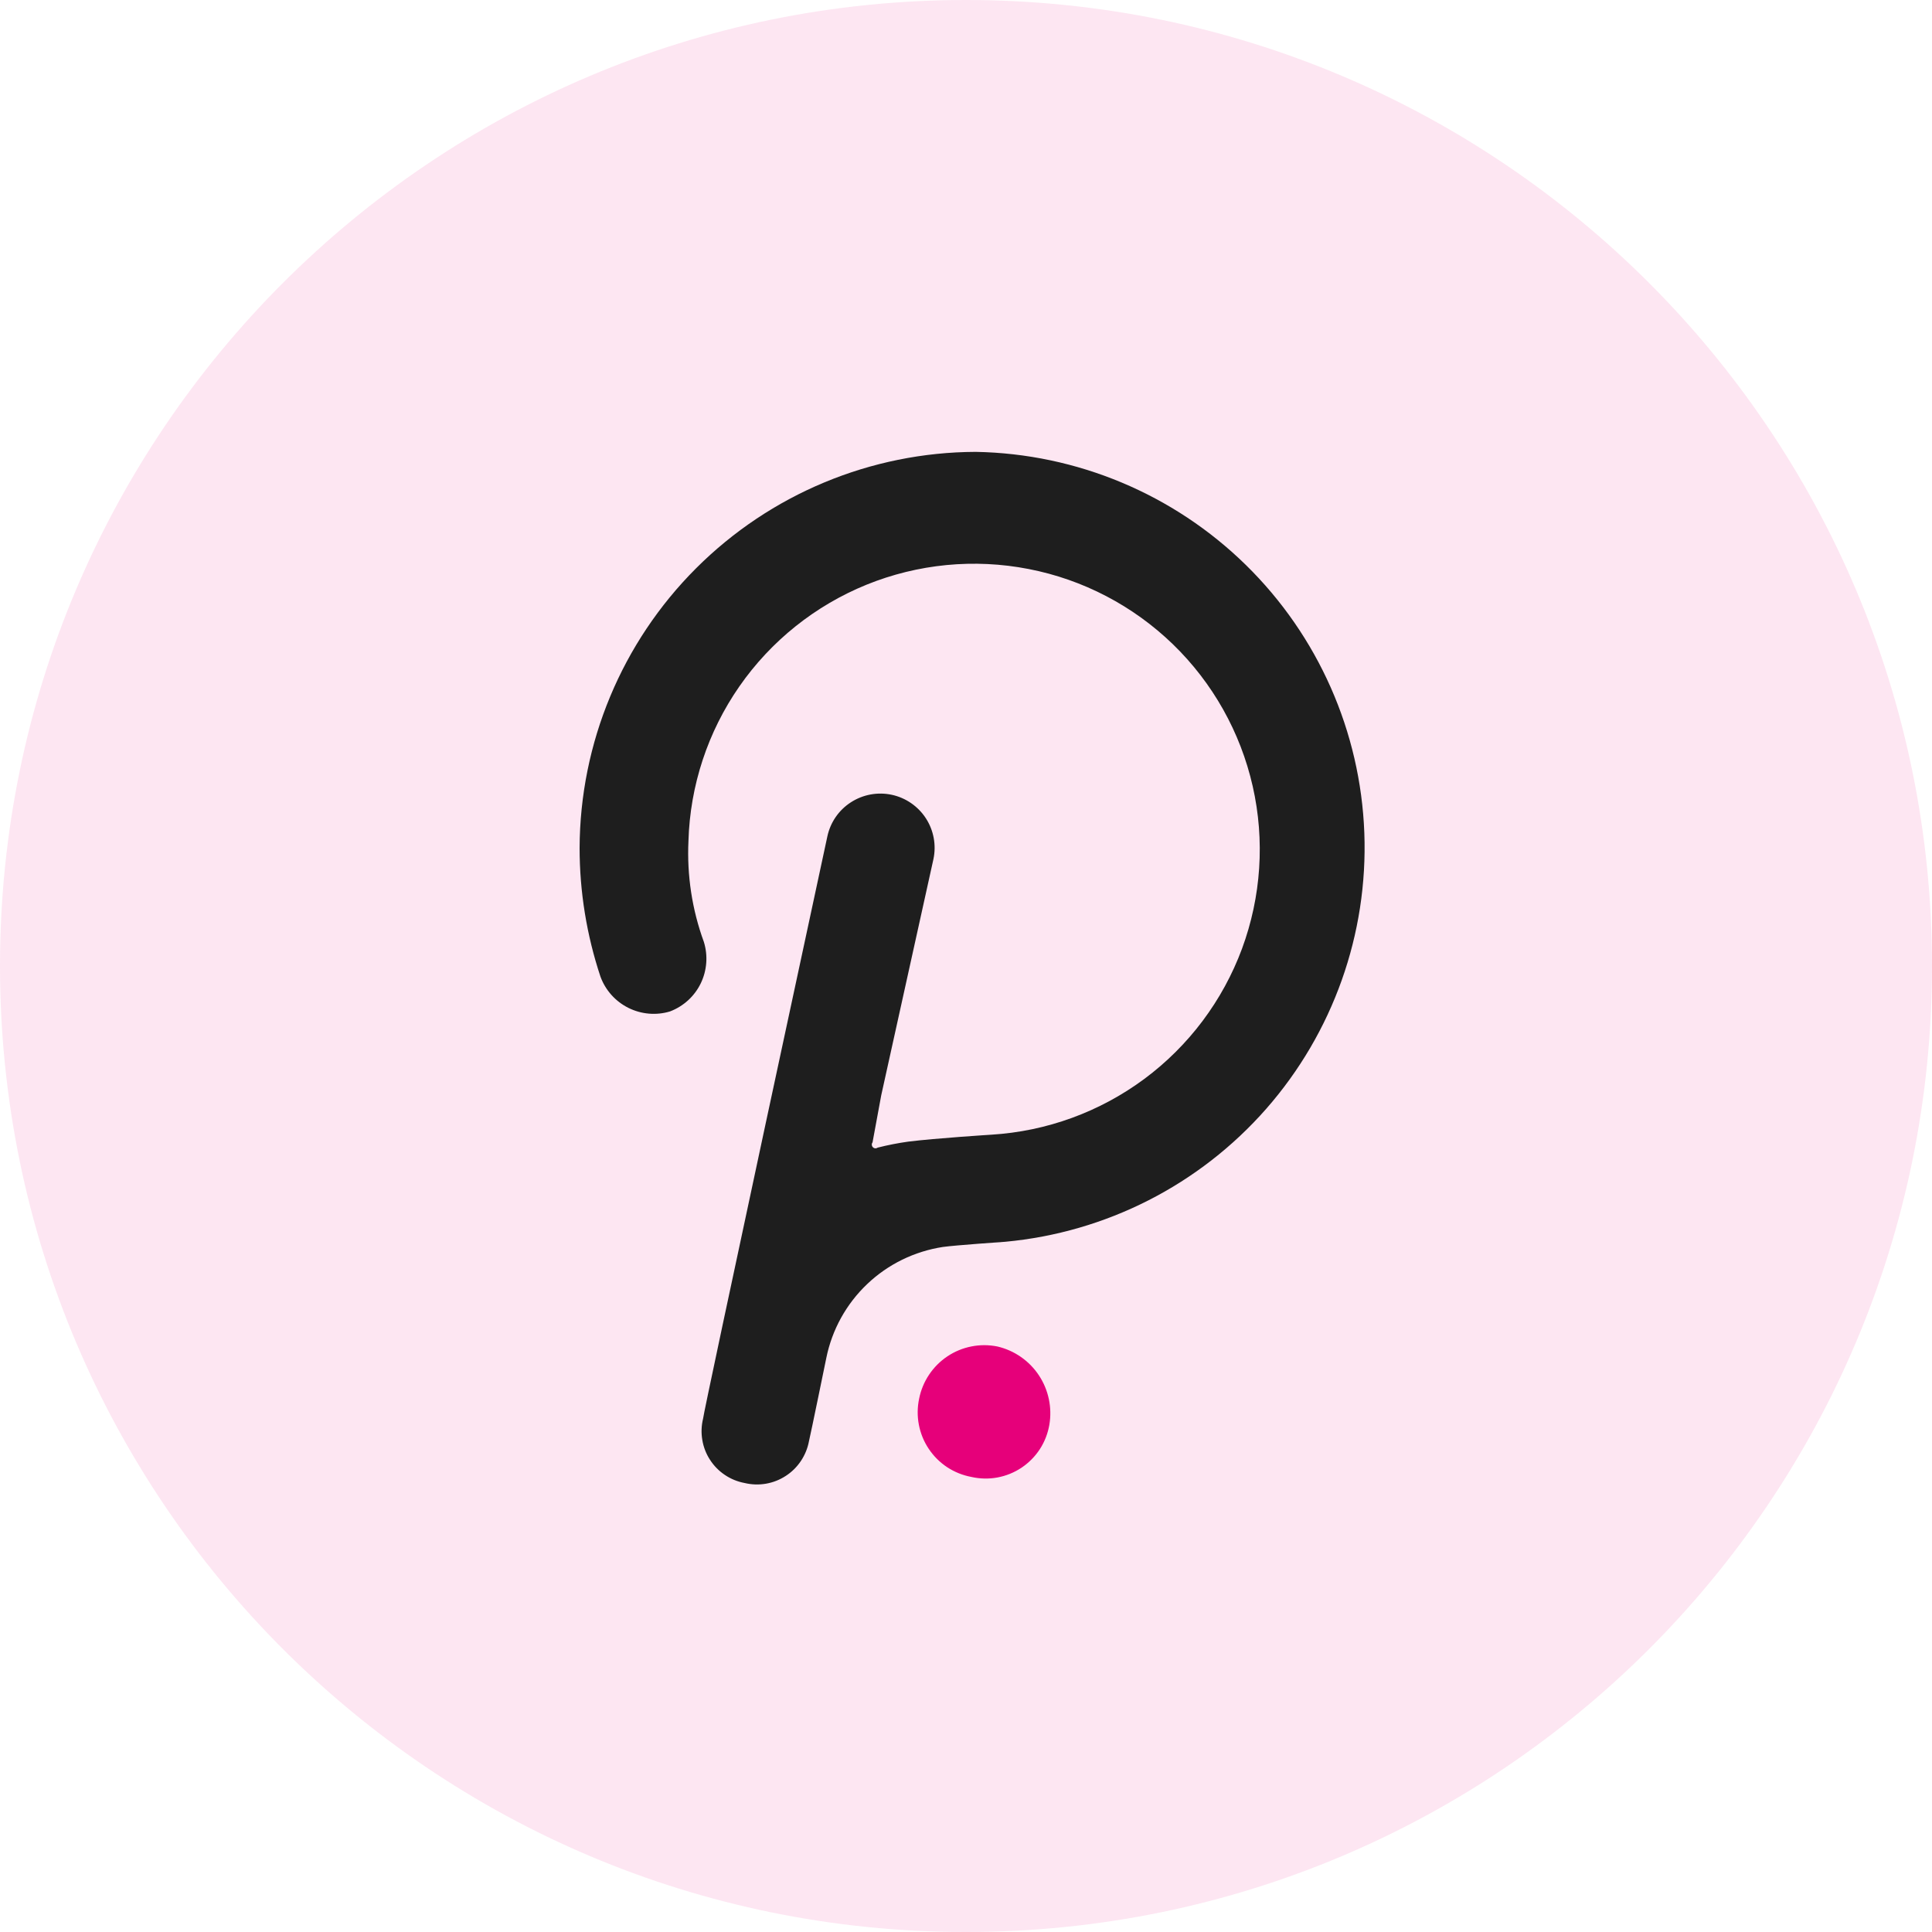 <svg width="35" height="35" viewBox="0 0 35 35" fill="none" xmlns="http://www.w3.org/2000/svg">
<path fill-rule="evenodd" clip-rule="evenodd" d="M17.5 35C27.165 35 35 27.165 35 17.5C35 7.835 27.165 -5.61447e-08 17.5 -3.61691e-08C7.835 -1.61934e-08 1.61934e-08 7.835 3.61691e-08 17.5C5.61447e-08 27.165 7.835 35 17.5 35Z" fill="#E6007A" fill-opacity="0.1"/>
<path d="M18.069 24.393C17.914 24.362 17.754 24.361 17.599 24.392C17.444 24.422 17.296 24.483 17.164 24.571C17.032 24.659 16.919 24.772 16.831 24.904C16.743 25.035 16.682 25.183 16.651 25.338C16.618 25.494 16.616 25.654 16.646 25.81C16.676 25.966 16.736 26.115 16.825 26.247C16.913 26.379 17.026 26.492 17.159 26.58C17.292 26.667 17.441 26.727 17.597 26.756C17.752 26.791 17.913 26.795 18.069 26.766C18.226 26.737 18.375 26.676 18.507 26.588C18.639 26.499 18.752 26.385 18.839 26.251C18.925 26.118 18.983 25.968 19.01 25.811C19.063 25.499 18.995 25.179 18.821 24.916C18.646 24.652 18.377 24.465 18.069 24.393Z" fill="#E6007A"/>
<path d="M17.675 8.186C15.774 8.193 13.953 8.952 12.609 10.296C11.265 11.64 10.507 13.46 10.5 15.361C10.5 16.154 10.628 16.941 10.878 17.693C10.968 17.939 11.149 18.141 11.383 18.258C11.617 18.375 11.888 18.399 12.138 18.323C12.382 18.23 12.581 18.049 12.695 17.814C12.808 17.58 12.828 17.311 12.751 17.063C12.537 16.478 12.443 15.857 12.472 15.235C12.501 14.232 12.822 13.258 13.395 12.434C13.968 11.61 14.769 10.97 15.699 10.592C16.629 10.215 17.649 10.116 18.634 10.308C19.62 10.499 20.528 10.974 21.249 11.672C21.97 12.371 22.472 13.265 22.694 14.244C22.916 15.223 22.848 16.245 22.5 17.187C22.151 18.128 21.536 18.948 20.73 19.546C19.923 20.144 18.961 20.495 17.959 20.556C17.959 20.556 16.955 20.619 16.451 20.682C16.266 20.708 16.082 20.744 15.901 20.79C15.888 20.799 15.872 20.804 15.856 20.803C15.84 20.802 15.825 20.795 15.813 20.783C15.802 20.772 15.795 20.757 15.794 20.74C15.792 20.724 15.797 20.708 15.807 20.695L15.964 19.844L16.91 15.564C16.964 15.309 16.915 15.043 16.773 14.824C16.631 14.606 16.408 14.452 16.154 14.398C15.899 14.344 15.633 14.393 15.414 14.535C15.195 14.676 15.042 14.899 14.988 15.154C14.988 15.154 12.737 25.606 12.737 25.7C12.706 25.826 12.701 25.958 12.723 26.086C12.744 26.214 12.791 26.336 12.862 26.445C12.932 26.554 13.024 26.648 13.132 26.72C13.24 26.793 13.361 26.842 13.489 26.866C13.615 26.896 13.746 26.901 13.874 26.879C14.003 26.857 14.125 26.809 14.234 26.738C14.343 26.668 14.437 26.575 14.509 26.467C14.581 26.359 14.631 26.238 14.655 26.11C14.686 25.984 14.97 24.598 14.97 24.598C15.074 24.087 15.332 23.621 15.71 23.262C16.087 22.903 16.566 22.669 17.081 22.59C17.297 22.559 18.21 22.496 18.21 22.496C20.037 22.327 21.729 21.465 22.939 20.087C24.148 18.709 24.785 16.92 24.716 15.087C24.647 13.255 23.879 11.518 22.57 10.235C21.26 8.951 19.508 8.218 17.675 8.186Z" fill="#1E1E1E"/>
</svg>

